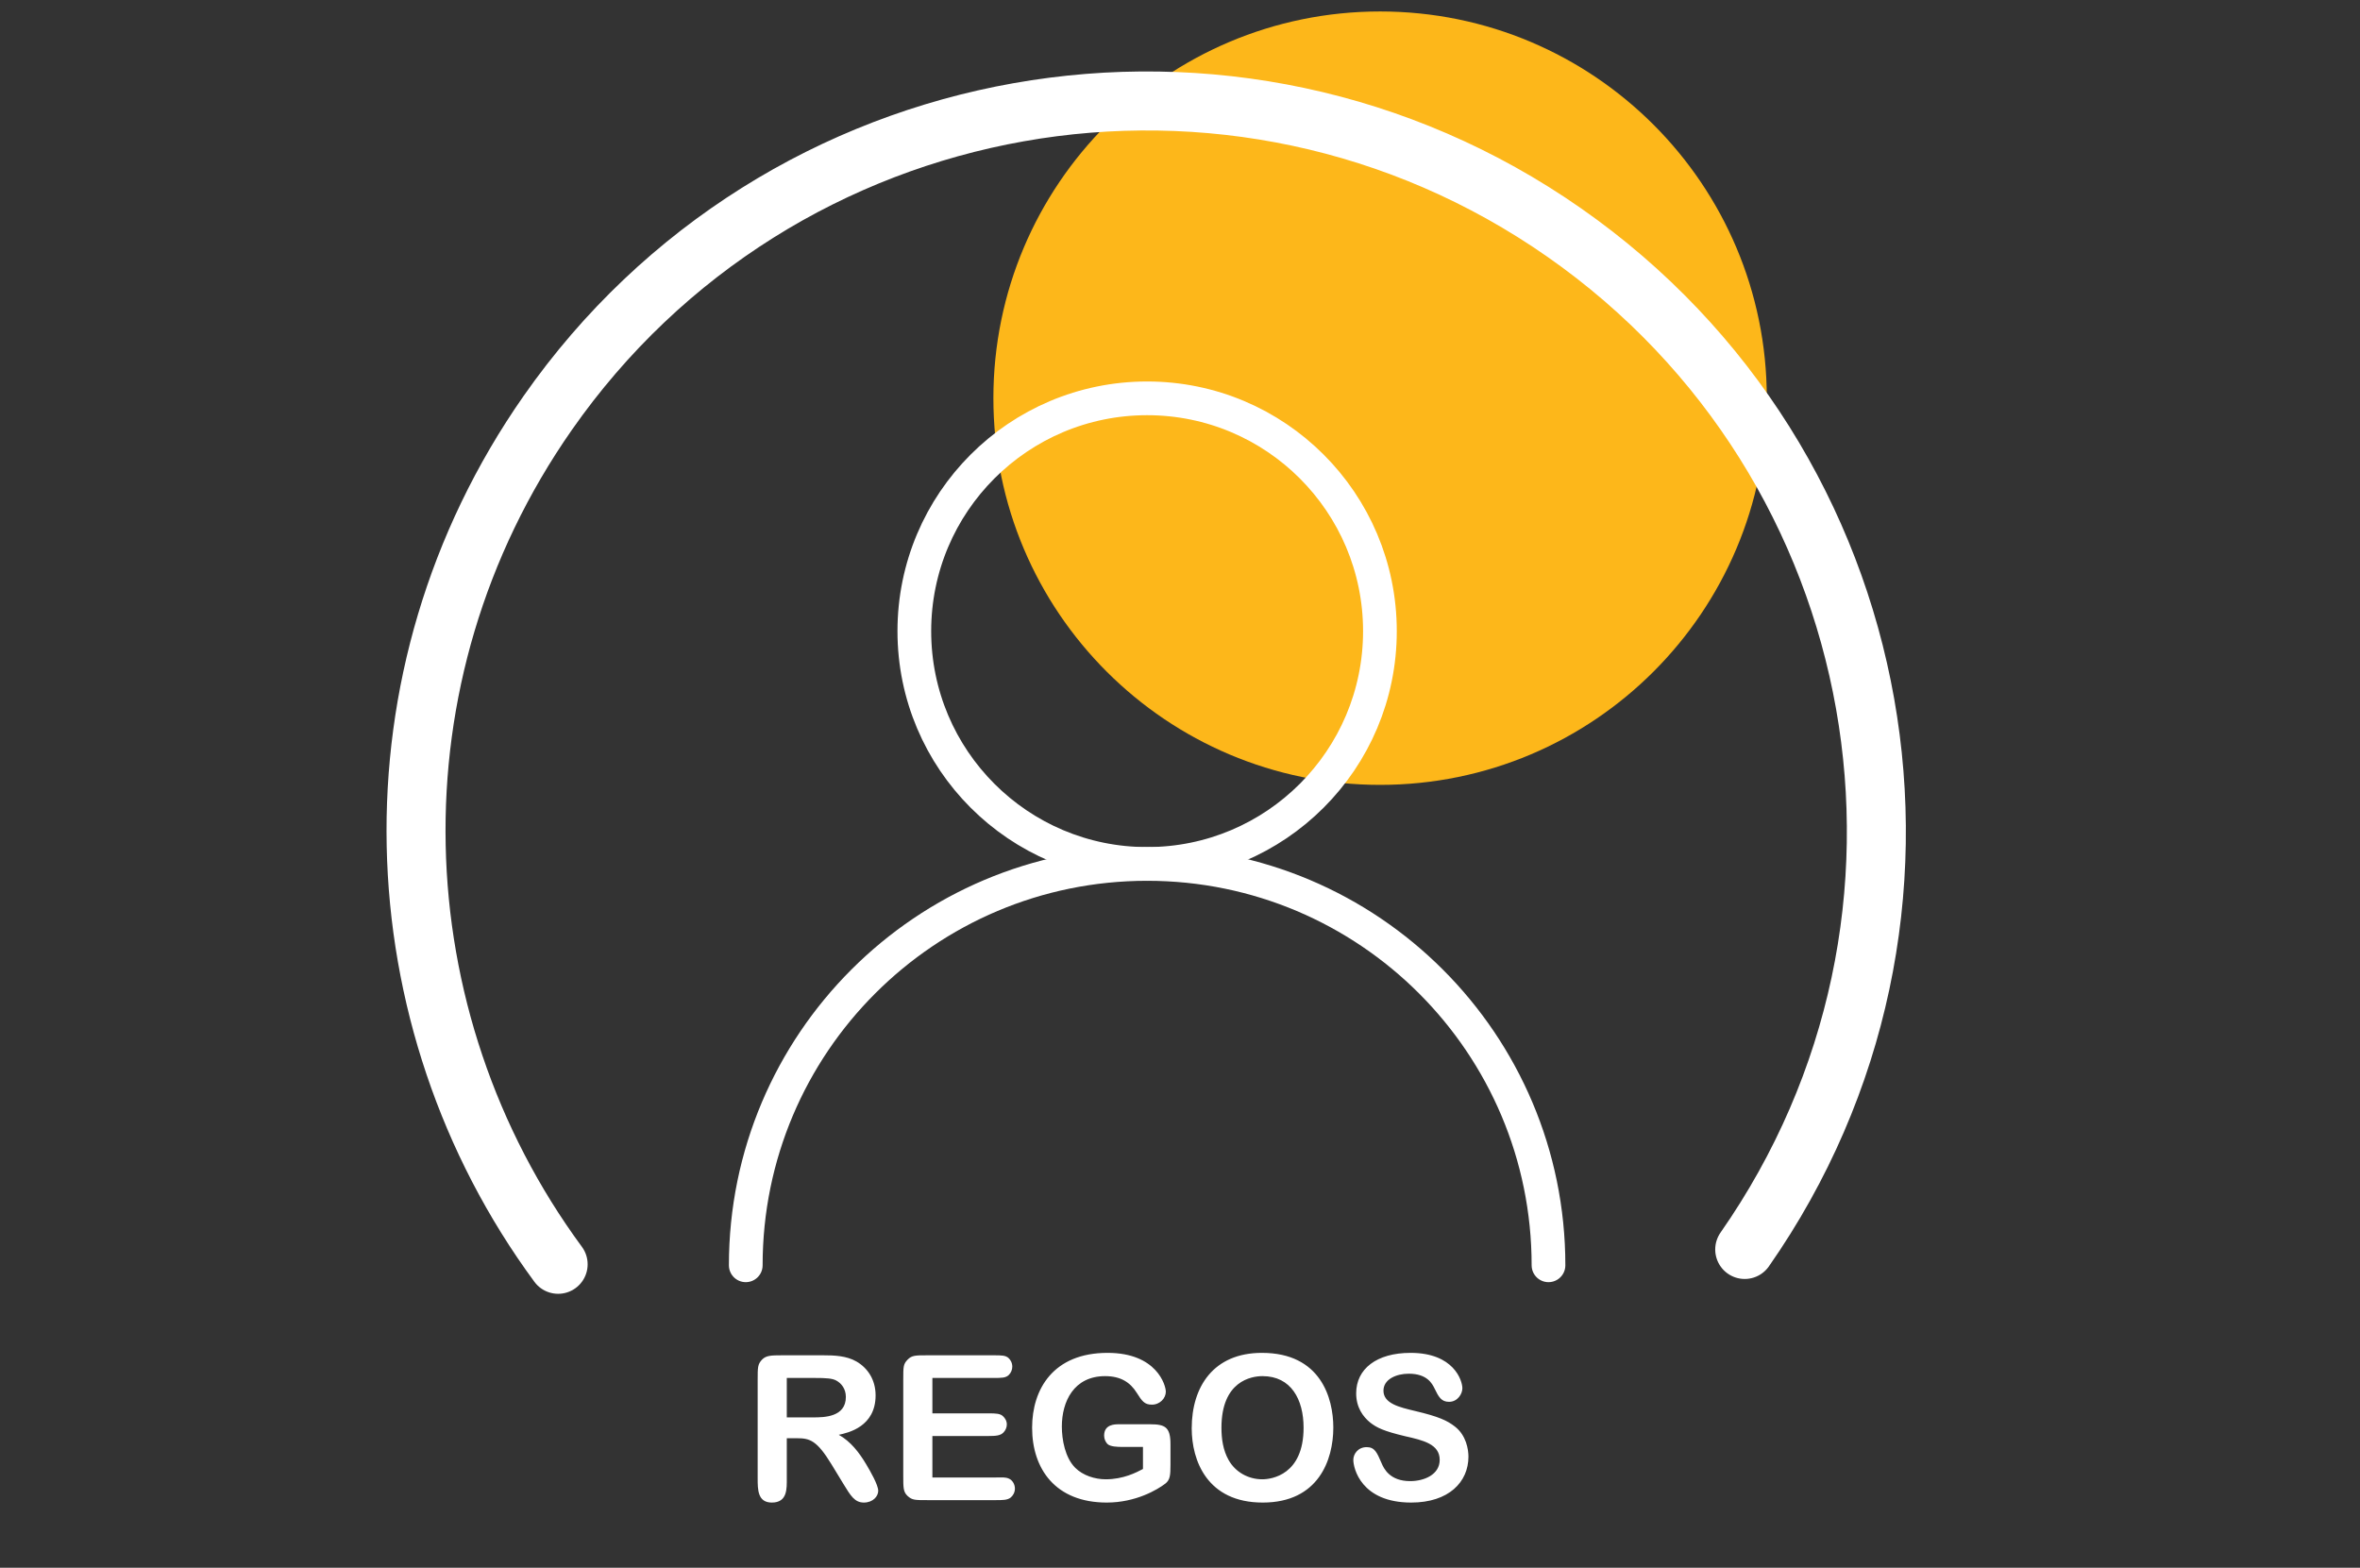 <svg width="140" height="93" viewBox="0 0 140 93" fill="none" xmlns="http://www.w3.org/2000/svg">
<rect x="0" y="0" width="140" height="93" fill="#333333" stroke="none"/>
<g clip-path="url(#clip0_2090_957)">
<path d="M81.87 46.56C94.54 46.56 104.81 36.289 104.81 23.62C104.81 10.95 94.54 0.68 81.87 0.68C69.201 0.68 58.93 10.95 58.93 23.62C58.93 36.289 69.201 46.56 81.87 46.56Z" fill="#FDB71A"/>
<path d="M44.24 75.06C44.24 61.91 54.9 51.25 68.05 51.25C81.2 51.25 91.86 61.91 91.86 75.06" stroke="white" stroke-width="2" stroke-miterlimit="10" stroke-linecap="round"/>
<path d="M68.05 51.25C75.677 51.25 81.86 45.067 81.86 37.44C81.86 29.812 75.677 23.63 68.05 23.63C60.423 23.63 54.24 29.812 54.24 37.44C54.24 45.067 60.423 51.25 68.05 51.25Z" stroke="white" stroke-width="2" stroke-miterlimit="10" stroke-linecap="round"/>
<path d="M33.11 75C22.4 60.46 21.57 40.13 32.49 24.5C46.19 4.89 73.19 0.1 92.8 13.8C112.41 27.5 117.2 54.5 103.5 74.12" stroke="white" stroke-width="3.5" stroke-miterlimit="10" stroke-linecap="round"/>
<path d="M46.674 85.318V87.694C46.674 88.294 46.722 89.134 45.786 89.134C44.946 89.134 44.946 88.366 44.946 87.694V81.862C44.946 81.106 44.946 80.938 45.198 80.662C45.438 80.41 45.726 80.398 46.398 80.398H48.834C49.482 80.398 50.214 80.422 50.814 80.77C51.474 81.154 51.942 81.85 51.942 82.774C51.942 84.634 50.322 84.994 49.758 85.114C50.466 85.51 50.97 86.17 51.378 86.854C51.63 87.274 52.098 88.09 52.098 88.438C52.098 88.762 51.786 89.134 51.246 89.134C50.694 89.134 50.454 88.714 50.034 88.03L49.326 86.866C48.462 85.45 48.042 85.318 47.286 85.318H46.674ZM48.294 81.742H46.674V84.082H48.234C48.882 84.082 50.178 84.07 50.178 82.87C50.178 82.378 49.902 82.054 49.614 81.898C49.374 81.766 49.026 81.742 48.294 81.742ZM55.311 81.742V83.842H58.635C59.103 83.842 59.343 83.854 59.511 84.022C59.607 84.118 59.727 84.274 59.727 84.502C59.727 84.682 59.643 84.862 59.523 84.982C59.343 85.162 59.091 85.186 58.635 85.186H55.311V87.646H59.067C59.487 87.646 59.655 87.622 59.859 87.718C60.051 87.802 60.207 88.042 60.207 88.306C60.207 88.534 60.087 88.738 59.943 88.846C59.751 88.99 59.475 88.99 59.067 88.99H55.035C54.255 88.99 54.111 88.99 53.835 88.738C53.583 88.498 53.583 88.258 53.583 87.538V81.862C53.583 81.07 53.583 80.926 53.835 80.662C54.087 80.398 54.303 80.398 55.035 80.398H58.935C59.427 80.398 59.667 80.398 59.847 80.578C59.931 80.662 60.051 80.83 60.051 81.07C60.051 81.25 59.979 81.43 59.847 81.562C59.667 81.742 59.415 81.742 58.935 81.742H55.311ZM67.803 87.142V85.834H66.615C66.279 85.834 65.859 85.822 65.691 85.654C65.583 85.534 65.499 85.366 65.499 85.162C65.499 84.49 66.135 84.49 66.363 84.49H68.247C69.123 84.49 69.435 84.67 69.435 85.666V86.914C69.435 87.502 69.411 87.79 69.135 88.006C68.667 88.366 67.383 89.134 65.655 89.134C62.607 89.134 61.227 87.13 61.227 84.694C61.227 82.402 62.487 80.254 65.703 80.254C68.619 80.254 69.159 82.174 69.159 82.558C69.159 82.942 68.811 83.326 68.331 83.326C67.887 83.326 67.743 83.11 67.431 82.618C67.047 82.006 66.483 81.634 65.559 81.634C63.699 81.634 62.991 83.146 62.991 84.622C62.991 85.402 63.183 86.47 63.783 87.07C64.239 87.526 64.947 87.754 65.595 87.754C66.639 87.754 67.419 87.346 67.803 87.142ZM74.859 80.254C78.351 80.254 79.095 82.942 79.095 84.682C79.095 86.614 78.207 89.134 74.907 89.134C71.607 89.134 70.695 86.638 70.695 84.73C70.695 82.258 71.991 80.254 74.859 80.254ZM74.895 81.634C74.235 81.634 72.459 81.922 72.459 84.694C72.459 85.354 72.555 86.026 72.879 86.602C73.287 87.334 74.055 87.754 74.883 87.754C75.435 87.754 77.331 87.49 77.331 84.694C77.331 83.014 76.587 81.634 74.895 81.634ZM87.111 86.41C87.111 87.91 85.947 89.134 83.715 89.134C80.739 89.134 80.282 87.094 80.282 86.602C80.282 86.254 80.558 85.846 81.075 85.846C81.555 85.846 81.686 86.17 81.951 86.782C82.094 87.13 82.454 87.862 83.654 87.862C84.483 87.862 85.406 87.478 85.406 86.602C85.406 85.666 84.422 85.438 83.355 85.198C82.094 84.898 81.674 84.694 81.29 84.394C80.859 84.046 80.451 83.494 80.451 82.654C80.451 81.214 81.65 80.254 83.678 80.254C86.246 80.254 86.751 81.898 86.751 82.354C86.751 82.678 86.475 83.158 85.959 83.158C85.49 83.158 85.335 82.846 85.106 82.378C84.963 82.09 84.674 81.49 83.57 81.49C82.838 81.49 82.07 81.814 82.07 82.498C82.07 83.266 83.031 83.482 83.93 83.698C85.359 84.034 85.862 84.274 86.319 84.634C86.978 85.15 87.111 85.978 87.111 86.41Z" fill="white"/>
</g>
<defs>
<clipPath id="clip0_2090_957">
<rect width="139.54" height="92.33" fill="white" transform="translate(0.23 0.33)"/>
</clipPath>
</defs>
</svg>

